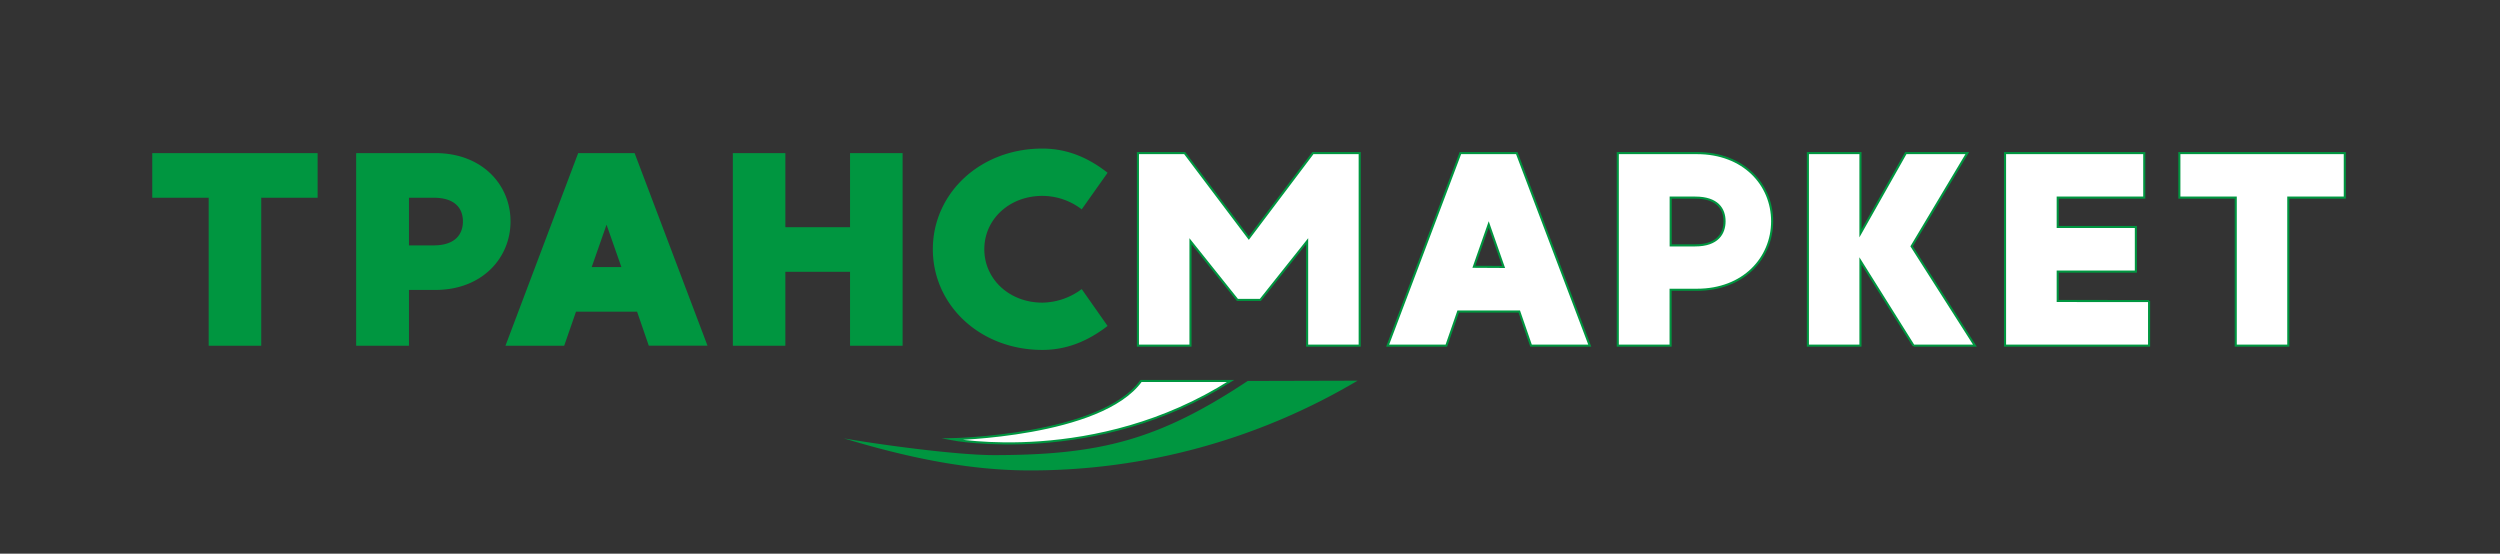 <svg width="596" height="132" fill="none" xmlns="http://www.w3.org/2000/svg"><rect width="100%" height="100%" fill="#333333" stroke="none"/><mask id="a" style="mask-type:luminance" maskUnits="userSpaceOnUse" x="0" y="0" width="596" height="132"><path d="M0 .5h595.28v130.67H0V.5Z" fill="#fff"/></mask><g mask="url(#a)"><path d="M75.72 47.14H62.28v35.29H49.75V47.14H36.3V36.5h39.42v10.64Zm45.99 5.64c0 8.79-6.83 16.34-17.91 16.34h-6.3v13.31H84.91V36.5h18.89c11.08 0 17.91 7.49 17.91 16.28Zm-11.35 0c0-2.88-1.64-5.64-7-5.64H97.5V58.5h5.84c5.38 0 7.02-2.83 7.02-5.72Zm41.52 21.52h-14.56l-2.82 8.13h-14l17.34-45.93h13.45l17.38 45.91h-14l-2.79-8.11Zm-3.74-10.63-3.54-10.1-3.54 10.1h7.08Zm67.04-27.17v45.93h-12.53V64.79h-15.42v17.64h-12.52V36.5h12.52v17.66h15.42V36.5h12.53Zm42.7 32.42 6.17 8.79c-4.6 3.54-9.65 5.71-15.55 5.71-14.89 0-26.11-10.7-26.11-24s11.22-24 26.11-24c5.9 0 10.95 2.16 15.55 5.77l-6.17 8.72a15.451 15.451 0 0 0-9.38-3.21c-7.87 0-13.84 5.57-13.84 12.72s6 12.73 13.84 12.73a15.999 15.999 0 0 0 9.38-3.23Zm39.57 21.9c-21.25 14.1-35.26 17.68-60.56 17.68-8.83 0-27.31-2.51-35.74-4 14 4.23 29 7.65 44.37 7.65a152.899 152.899 0 0 0 78.13-21.4l-26.2.07Z" fill="#009640"/><path d="M324.15 36.5v45.9h-12.53V57.5l-11.15 14H295l-11.19-14v24.9h-12.53V36.5h11.15l15.29 20.27L313 36.5h11.15Zm38.04 37.77h-14.56l-2.82 8.13h-14l17.35-45.9h13.44L379 82.4h-14l-2.81-8.13Zm-3.73-10.63-3.55-10.14-3.54 10.1 7.09.04Zm64.02-10.89c0 8.79-6.83 16.33-17.91 16.33h-6.3V82.4h-12.59V36.5h18.89c11.08 0 17.91 7.46 17.91 16.25Zm-11.35 0c0-2.89-1.64-5.64-7-5.64h-5.84V58.5h5.84c5.36 0 7-2.86 7-5.75Zm45.06 29.65-12.66-20.2v20.2H431V36.5h12.53v19.14l10.82-19.14H469l-13.27 22.22 15.09 23.68h-14.63Zm56.15-10.63V82.4H478V36.5h33.19v10.61h-20.63v7h18.63v10.64h-18.63v7l21.78.02ZM559 47.11h-13.47V82.4H533V47.11h-13.44V36.5H559v10.61ZM293.39 90.82c-32.17 20.45-66.52 13.89-66.52 13.89s35.6-.69 45.16-13.89h21.36Z" fill="#fff" stroke="#009640" stroke-width=".5" stroke-miterlimit="10"/></g></svg>